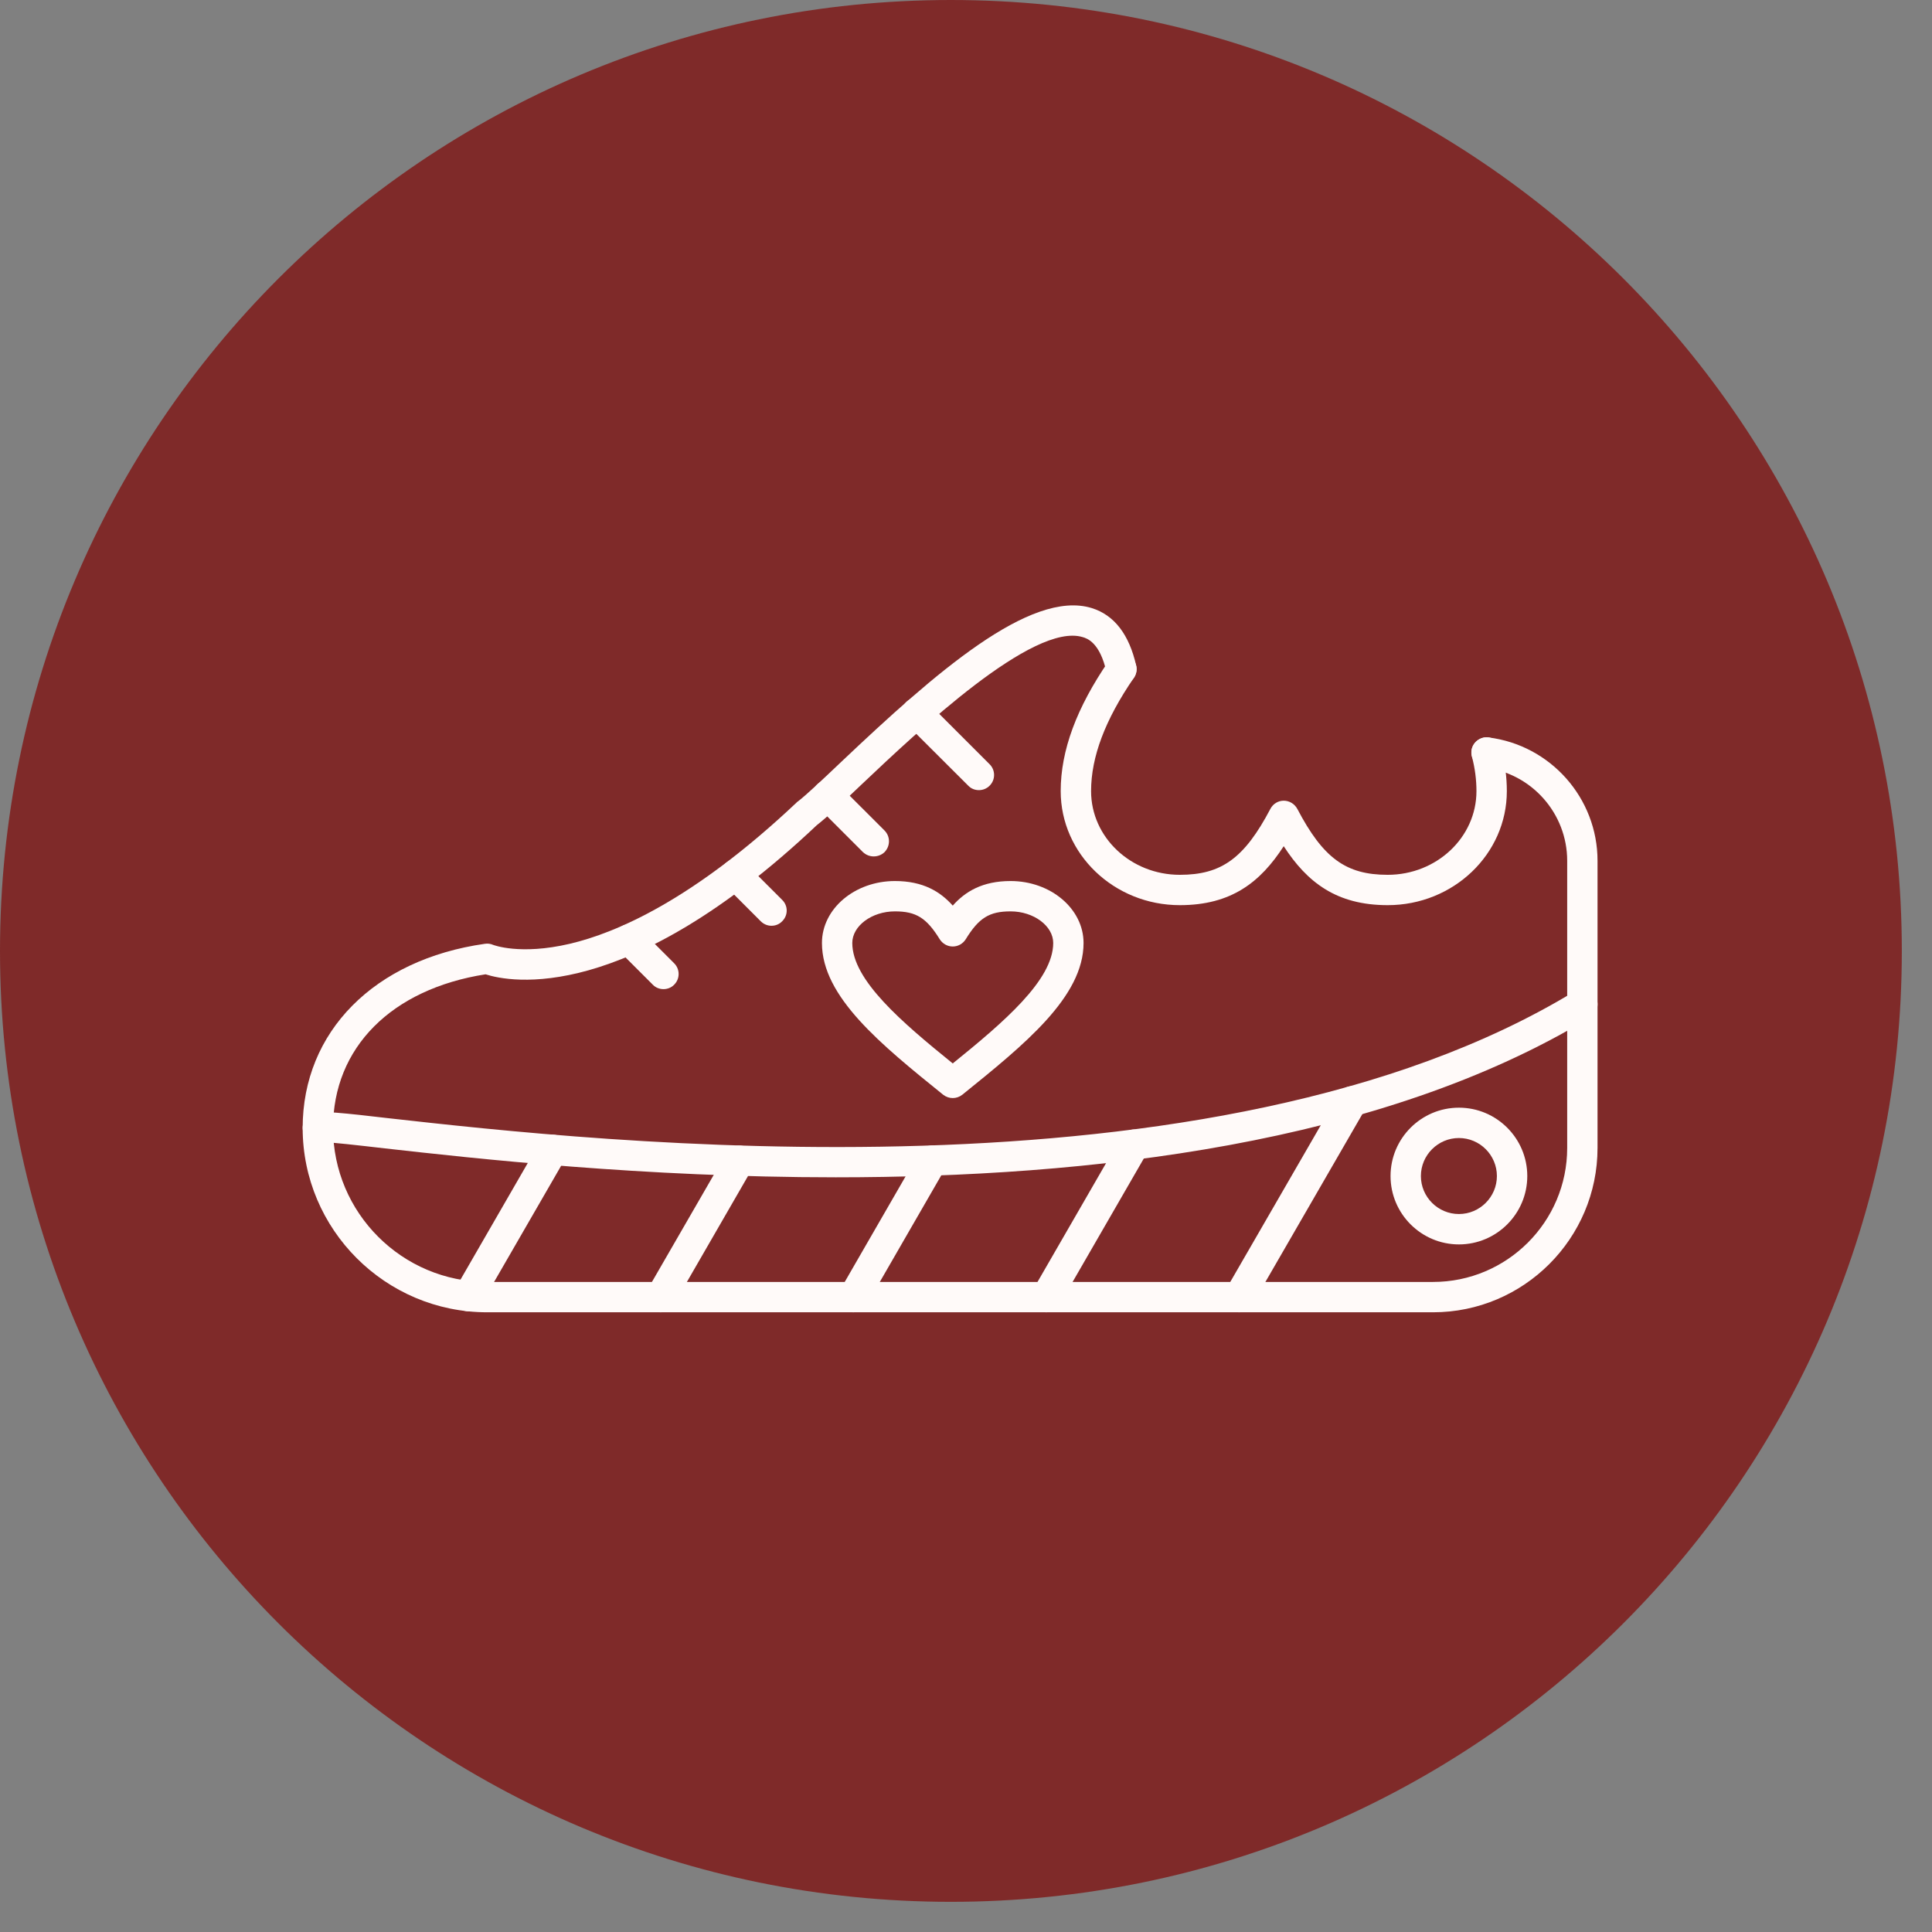<svg version="1.0" preserveAspectRatio="xMidYMid meet" height="63" viewBox="0 0 47.25 47.25" zoomAndPan="magnify" width="63" xmlns:xlink="http://www.w3.org/1999/xlink" xmlns="http://www.w3.org/2000/svg"><rect x="0" y="0" width="47.25" height="47.25" fill="#808080" stroke="none"/><defs><clipPath id="5b3f120d0e"><path clip-rule="nonzero" d="M 0 0 L 46.512 0 L 46.512 46.512 L 0 46.512 Z M 0 0"></path></clipPath><clipPath id="168d14072e"><path clip-rule="nonzero" d="M 23.254 0 C 10.41 0 0 10.41 0 23.258 C 0 36.102 10.41 46.512 23.254 46.512 C 36.102 46.512 46.512 36.102 46.512 23.258 C 46.512 10.41 36.102 0 23.254 0 Z M 23.254 0"></path></clipPath><clipPath id="b867646814"><path clip-rule="nonzero" d="M 7.379 14.406 L 39.125 14.406 L 39.125 32.125 L 7.379 32.125 Z M 7.379 14.406"></path></clipPath><clipPath id="ada1fd9087"><path clip-rule="nonzero" d="M 7.379 24 L 39.125 24 L 39.125 29 L 7.379 29 Z M 7.379 24"></path></clipPath><clipPath id="54cb62a18b"><path clip-rule="nonzero" d="M 29 26 L 34 26 L 34 32.125 L 29 32.125 Z M 29 26"></path></clipPath><clipPath id="302e796f7c"><path clip-rule="nonzero" d="M 25 27 L 29 27 L 29 32.125 L 25 32.125 Z M 25 27"></path></clipPath><clipPath id="ded339345e"><path clip-rule="nonzero" d="M 20 28 L 24 28 L 24 32.125 L 20 32.125 Z M 20 28"></path></clipPath><clipPath id="128719702f"><path clip-rule="nonzero" d="M 15 28 L 19 28 L 19 32.125 L 15 32.125 Z M 15 28"></path></clipPath><clipPath id="c4be6761b9"><path clip-rule="nonzero" d="M 11 27 L 14 27 L 14 32.125 L 11 32.125 Z M 11 27"></path></clipPath></defs><g clip-path="url(#5b3f120d0e)"><g clip-path="url(#168d14072e)"><path fill-rule="nonzero" fill-opacity="1" d="M 0 0 L 46.512 0 L 46.512 46.512 L 0 46.512 Z M 0 0" fill="#7f2a29"></path></g></g><g clip-path="url(#b867646814)"><path fill-rule="evenodd" fill-opacity="1" d="M 35.047 32.094 L 11.914 32.094 C 9.426 32.094 7.402 30.07 7.402 27.586 C 7.402 25.234 9.152 23.465 11.859 23.082 C 11.93 23.07 12 23.082 12.062 23.109 C 12.066 23.109 12.715 23.367 13.934 23.082 C 15.086 22.812 16.977 21.992 19.48 19.629 C 19.488 19.617 19.5 19.609 19.512 19.602 C 19.73 19.434 20.125 19.059 20.582 18.625 C 22.855 16.473 25.195 14.41 26.699 14.871 C 27.254 15.043 27.617 15.52 27.789 16.285 C 27.832 16.484 27.707 16.684 27.508 16.727 C 27.309 16.773 27.109 16.645 27.062 16.445 C 26.902 15.711 26.586 15.613 26.48 15.582 C 25.27 15.211 22.449 17.883 21.094 19.164 C 20.613 19.621 20.23 19.984 19.977 20.18 C 15.312 24.586 12.469 24.02 11.875 23.828 C 9.574 24.188 8.145 25.621 8.145 27.586 C 8.145 29.664 9.836 31.352 11.914 31.352 L 35.047 31.352 C 36.855 31.352 38.328 29.883 38.328 28.074 L 38.328 21.051 C 38.328 19.895 37.461 18.914 36.312 18.773 C 36.109 18.746 35.965 18.562 35.988 18.359 C 36.012 18.156 36.199 18.012 36.402 18.035 C 37.922 18.223 39.07 19.52 39.07 21.051 L 39.07 28.074 C 39.07 30.289 37.266 32.094 35.047 32.094 Z M 35.047 32.094" fill="#fffaf9"></path></g><path fill-rule="evenodd" fill-opacity="1" d="M 33.938 22.137 C 32.684 22.137 31.969 21.578 31.395 20.695 C 30.824 21.578 30.109 22.137 28.855 22.137 C 27.246 22.137 25.941 20.887 25.941 19.348 C 25.941 18.355 26.328 17.309 27.121 16.156 C 27.238 15.988 27.469 15.945 27.637 16.059 C 27.805 16.176 27.848 16.406 27.73 16.578 C 27.027 17.602 26.684 18.512 26.684 19.348 C 26.684 20.477 27.656 21.395 28.855 21.395 C 29.875 21.395 30.434 20.988 31.07 19.781 C 31.133 19.66 31.258 19.582 31.395 19.582 C 31.535 19.582 31.66 19.66 31.727 19.781 C 32.359 20.988 32.918 21.395 33.938 21.395 C 35.137 21.395 36.109 20.477 36.109 19.348 C 36.109 19.074 36.074 18.789 35.996 18.496 C 35.945 18.297 36.066 18.098 36.266 18.043 C 36.465 17.992 36.664 18.113 36.715 18.312 C 36.809 18.664 36.852 19.012 36.852 19.348 C 36.852 20.887 35.547 22.137 33.938 22.137 Z M 33.938 22.137" fill="#fffaf9"></path><g clip-path="url(#ada1fd9087)"><path fill-rule="evenodd" fill-opacity="1" d="M 20.441 28.793 C 15.73 28.793 11.609 28.332 9.418 28.086 C 8.742 28.008 8.098 27.934 7.902 27.934 C 7.848 27.953 7.785 27.961 7.723 27.953 C 7.52 27.926 7.379 27.734 7.406 27.531 C 7.422 27.43 7.5 27.191 7.891 27.191 C 7.891 27.191 7.891 27.191 7.895 27.191 C 7.977 27.195 8.09 27.199 8.254 27.215 C 8.547 27.238 8.969 27.285 9.504 27.348 C 14.492 27.906 29.68 29.617 38.508 24.246 C 38.684 24.137 38.91 24.195 39.016 24.367 C 39.125 24.543 39.066 24.773 38.895 24.879 C 33.766 28 26.605 28.793 20.441 28.793 Z M 8.141 27.637 C 8.141 27.656 8.137 27.68 8.129 27.695 C 8.137 27.68 8.141 27.66 8.141 27.637 Z M 8.141 27.637" fill="#fffaf9"></path></g><path fill-rule="evenodd" fill-opacity="1" d="M 35.68 30.434 C 34.758 30.434 34.008 29.684 34.008 28.762 C 34.008 27.84 34.758 27.09 35.68 27.09 C 36.602 27.09 37.352 27.84 37.352 28.762 C 37.352 29.684 36.602 30.434 35.68 30.434 Z M 35.68 27.832 C 35.168 27.832 34.75 28.25 34.75 28.762 C 34.75 29.273 35.168 29.691 35.68 29.691 C 36.191 29.691 36.609 29.273 36.609 28.762 C 36.609 28.25 36.191 27.832 35.68 27.832 Z M 35.68 27.832" fill="#fffaf9"></path><path fill-rule="evenodd" fill-opacity="1" d="M 23.941 19.324 C 23.844 19.324 23.75 19.289 23.68 19.215 L 22.16 17.699 C 22.016 17.551 22.016 17.316 22.16 17.172 C 22.305 17.027 22.539 17.027 22.684 17.172 L 24.203 18.691 C 24.348 18.836 24.348 19.07 24.203 19.215 C 24.129 19.289 24.035 19.324 23.941 19.324 Z M 23.941 19.324" fill="#fffaf9"></path><path fill-rule="evenodd" fill-opacity="1" d="M 21.367 20.945 C 21.273 20.945 21.18 20.91 21.105 20.84 L 19.98 19.715 C 19.836 19.57 19.836 19.332 19.98 19.188 C 20.129 19.043 20.363 19.043 20.508 19.188 L 21.633 20.312 C 21.777 20.457 21.777 20.691 21.633 20.84 C 21.559 20.91 21.465 20.945 21.367 20.945 Z M 21.367 20.945" fill="#fffaf9"></path><path fill-rule="evenodd" fill-opacity="1" d="M 18.867 22.641 C 18.773 22.641 18.68 22.605 18.605 22.531 L 17.727 21.652 C 17.582 21.508 17.582 21.273 17.727 21.129 C 17.871 20.984 18.105 20.984 18.25 21.129 L 19.129 22.008 C 19.277 22.152 19.277 22.387 19.129 22.531 C 19.059 22.605 18.965 22.641 18.867 22.641 Z M 18.867 22.641" fill="#fffaf9"></path><path fill-rule="evenodd" fill-opacity="1" d="M 16.227 24.191 C 16.133 24.191 16.035 24.156 15.965 24.082 L 15.121 23.238 C 14.977 23.094 14.977 22.859 15.121 22.715 C 15.266 22.57 15.5 22.57 15.645 22.715 L 16.488 23.559 C 16.633 23.703 16.633 23.938 16.488 24.082 C 16.418 24.156 16.32 24.191 16.227 24.191 Z M 16.227 24.191" fill="#fffaf9"></path><path fill-rule="evenodd" fill-opacity="1" d="M 23.301 26.855 C 23.219 26.855 23.137 26.828 23.066 26.773 C 21.543 25.543 20.102 24.379 20.102 23.062 C 20.102 22.227 20.902 21.547 21.887 21.547 C 22.574 21.547 22.996 21.805 23.301 22.148 C 23.605 21.805 24.027 21.547 24.715 21.547 C 25.699 21.547 26.5 22.227 26.5 23.062 C 26.5 24.379 25.059 25.543 23.535 26.773 C 23.465 26.828 23.383 26.855 23.301 26.855 Z M 21.887 22.289 C 21.32 22.289 20.844 22.645 20.844 23.062 C 20.844 23.969 22.055 25 23.301 26.008 C 24.547 25 25.758 23.969 25.758 23.062 C 25.758 22.645 25.281 22.289 24.715 22.289 C 24.195 22.289 23.938 22.449 23.617 22.973 C 23.547 23.082 23.43 23.148 23.301 23.148 C 23.172 23.148 23.055 23.082 22.984 22.973 C 22.66 22.449 22.406 22.289 21.887 22.289 Z M 21.887 22.289" fill="#fffaf9"></path><g clip-path="url(#54cb62a18b)"><path fill-rule="evenodd" fill-opacity="1" d="M 30.305 32.094 C 30.238 32.094 30.176 32.078 30.117 32.043 C 29.941 31.941 29.879 31.715 29.98 31.539 L 32.746 26.75 C 32.848 26.57 33.074 26.512 33.254 26.613 C 33.43 26.715 33.492 26.945 33.391 27.121 L 30.625 31.91 C 30.555 32.027 30.43 32.094 30.305 32.094 Z M 30.305 32.094" fill="#fffaf9"></path></g><g clip-path="url(#302e796f7c)"><path fill-rule="evenodd" fill-opacity="1" d="M 25.586 32.094 C 25.523 32.094 25.461 32.078 25.402 32.043 C 25.227 31.941 25.164 31.715 25.266 31.539 L 27.418 27.809 C 27.52 27.633 27.75 27.57 27.926 27.672 C 28.105 27.777 28.164 28.004 28.062 28.18 L 25.91 31.91 C 25.84 32.027 25.715 32.094 25.586 32.094 Z M 25.586 32.094" fill="#fffaf9"></path></g><g clip-path="url(#ded339345e)"><path fill-rule="evenodd" fill-opacity="1" d="M 20.871 32.094 C 20.809 32.094 20.746 32.078 20.688 32.043 C 20.508 31.941 20.449 31.715 20.551 31.539 L 22.477 28.199 C 22.582 28.023 22.809 27.961 22.984 28.066 C 23.164 28.168 23.223 28.395 23.121 28.57 L 21.195 31.91 C 21.125 32.027 21 32.094 20.871 32.094 Z M 20.871 32.094" fill="#fffaf9"></path></g><g clip-path="url(#128719702f)"><path fill-rule="evenodd" fill-opacity="1" d="M 16.156 32.094 C 16.094 32.094 16.031 32.078 15.973 32.043 C 15.793 31.941 15.734 31.715 15.836 31.539 L 17.762 28.203 C 17.863 28.023 18.09 27.965 18.27 28.066 C 18.445 28.168 18.508 28.395 18.402 28.574 L 16.477 31.91 C 16.41 32.027 16.285 32.094 16.156 32.094 Z M 16.156 32.094" fill="#fffaf9"></path></g><g clip-path="url(#c4be6761b9)"><path fill-rule="evenodd" fill-opacity="1" d="M 11.457 32.07 C 11.395 32.07 11.328 32.055 11.27 32.02 C 11.094 31.918 11.031 31.691 11.137 31.512 L 13.199 27.938 C 13.301 27.758 13.527 27.699 13.707 27.801 C 13.883 27.902 13.945 28.129 13.84 28.309 L 11.777 31.883 C 11.707 32.004 11.582 32.07 11.457 32.07 Z M 11.457 32.07" fill="#fffaf9"></path></g></svg>